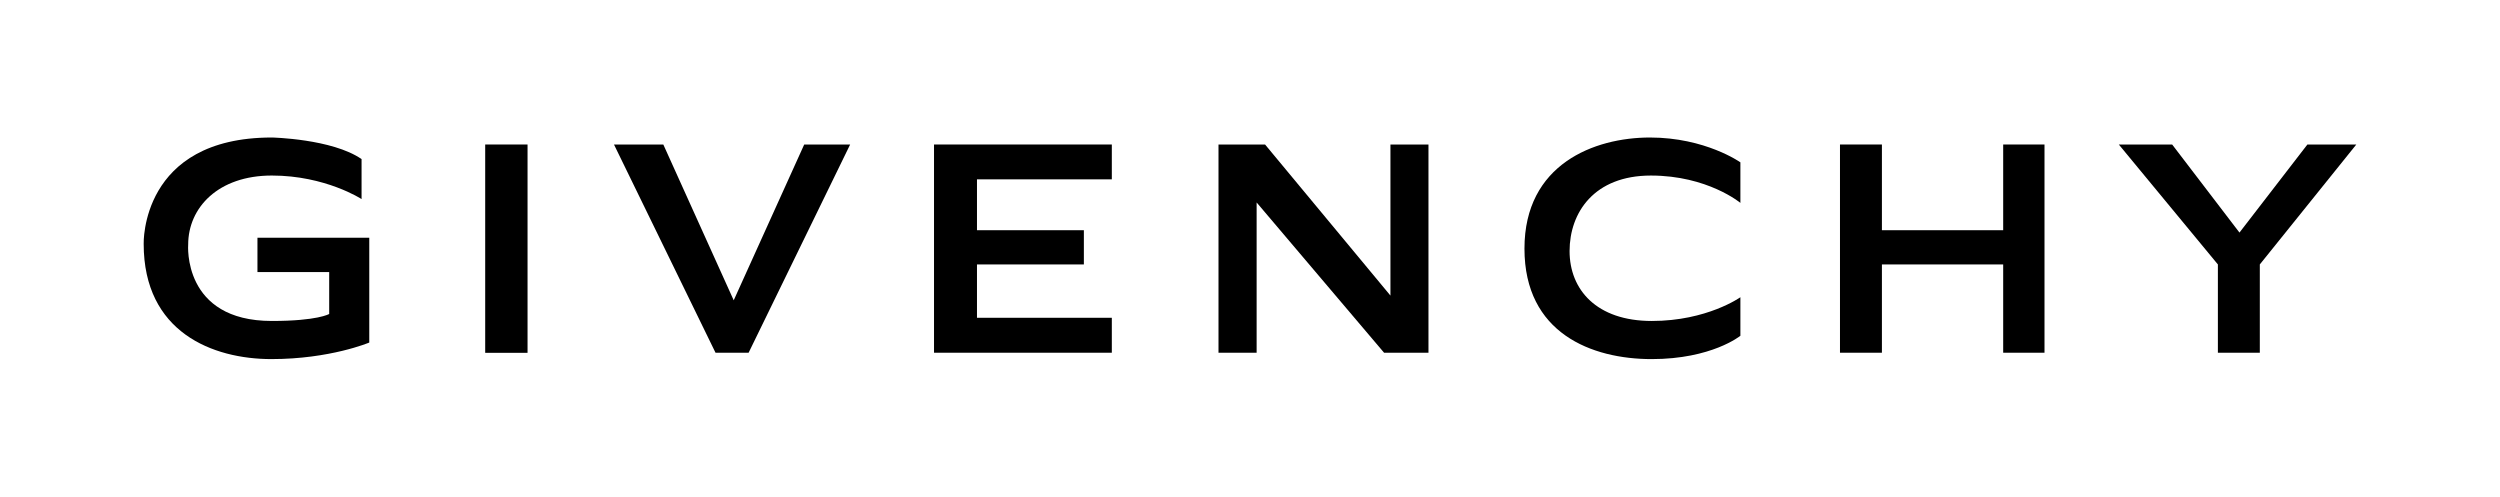 <?xml version="1.0" encoding="utf-8"?>
<!-- Generator: Adobe Illustrator 23.0.1, SVG Export Plug-In . SVG Version: 6.00 Build 0)  -->
<svg version="1.1" id="Capa_1" xmlns="http://www.w3.org/2000/svg" xmlns:xlink="http://www.w3.org/1999/xlink" x="0px" y="0px"
	 viewBox="0 0 243.25 48.32" style="enable-background:new 0 0 243.25 48.32;" xml:space="preserve">
<g>
	<rect x="47.21" y="14.06" width="4.12" height="20.27"/>
	<polygon points="59.74,14.06 69.62,34.32 72.84,34.32 82.72,14.06 78.25,14.06 71.39,29.22 64.54,14.06 	"/>
	<polygon points="90.88,14.06 90.88,34.32 108.18,34.32 108.18,30.92 95.06,30.92 95.06,25.73 105.46,25.73 105.46,22.4 95.06,22.4 
		95.06,17.45 108.18,17.45 108.18,14.06 	"/>
	<polygon points="118.56,34.32 122.27,34.32 122.27,19.7 134.67,34.32 138.99,34.32 138.99,14.06 135.29,14.06 135.29,28.76 
		123.09,14.06 118.56,14.06 	"/>
	<polygon points="179.03,14.06 183.11,14.06 183.11,22.4 194.91,22.4 194.91,14.06 198.93,14.06 198.93,34.32 194.91,34.32 
		194.91,25.73 183.11,25.73 183.11,34.32 179.03,34.32 	"/>
	<polygon points="206.16,14.06 211.35,14.06 217.9,22.63 224.51,14.06 229.27,14.06 219.88,25.73 219.88,34.32 215.8,34.32 
		215.8,25.73 	"/>
	<path d="M169.33,15.79c0,0-3.4-2.41-8.79-2.41c-5.4,0-12.21,2.58-12.21,10.81s6.53,10.75,12.38,10.75c5.85,0,8.63-2.27,8.63-2.27
		v-3.75c0,0-3.24,2.31-8.62,2.31c-5.38,0-8-3.05-8-6.8c0-3.75,2.39-7.35,7.91-7.35c5.52,0,8.71,2.66,8.71,2.66V15.79z"/>
	<path d="M26.45,31.23L26.45,31.23c-8.73,0-8.14-7.43-8.14-7.43c0-3.59,2.91-6.72,8.14-6.72c5.22,0,8.73,2.29,8.73,2.29v-3.89
		c-2.87-1.98-8.73-2.1-8.73-2.1l0,0c-12.8,0-12.47,10.35-12.47,10.35c0,8.6,6.71,11.21,12.43,11.21c5.72,0,9.52-1.61,9.52-1.61
		v-10.2H25.05v3.34h6.98v4.08C32.03,30.55,30.9,31.23,26.45,31.23"/>
</g>
</svg>
